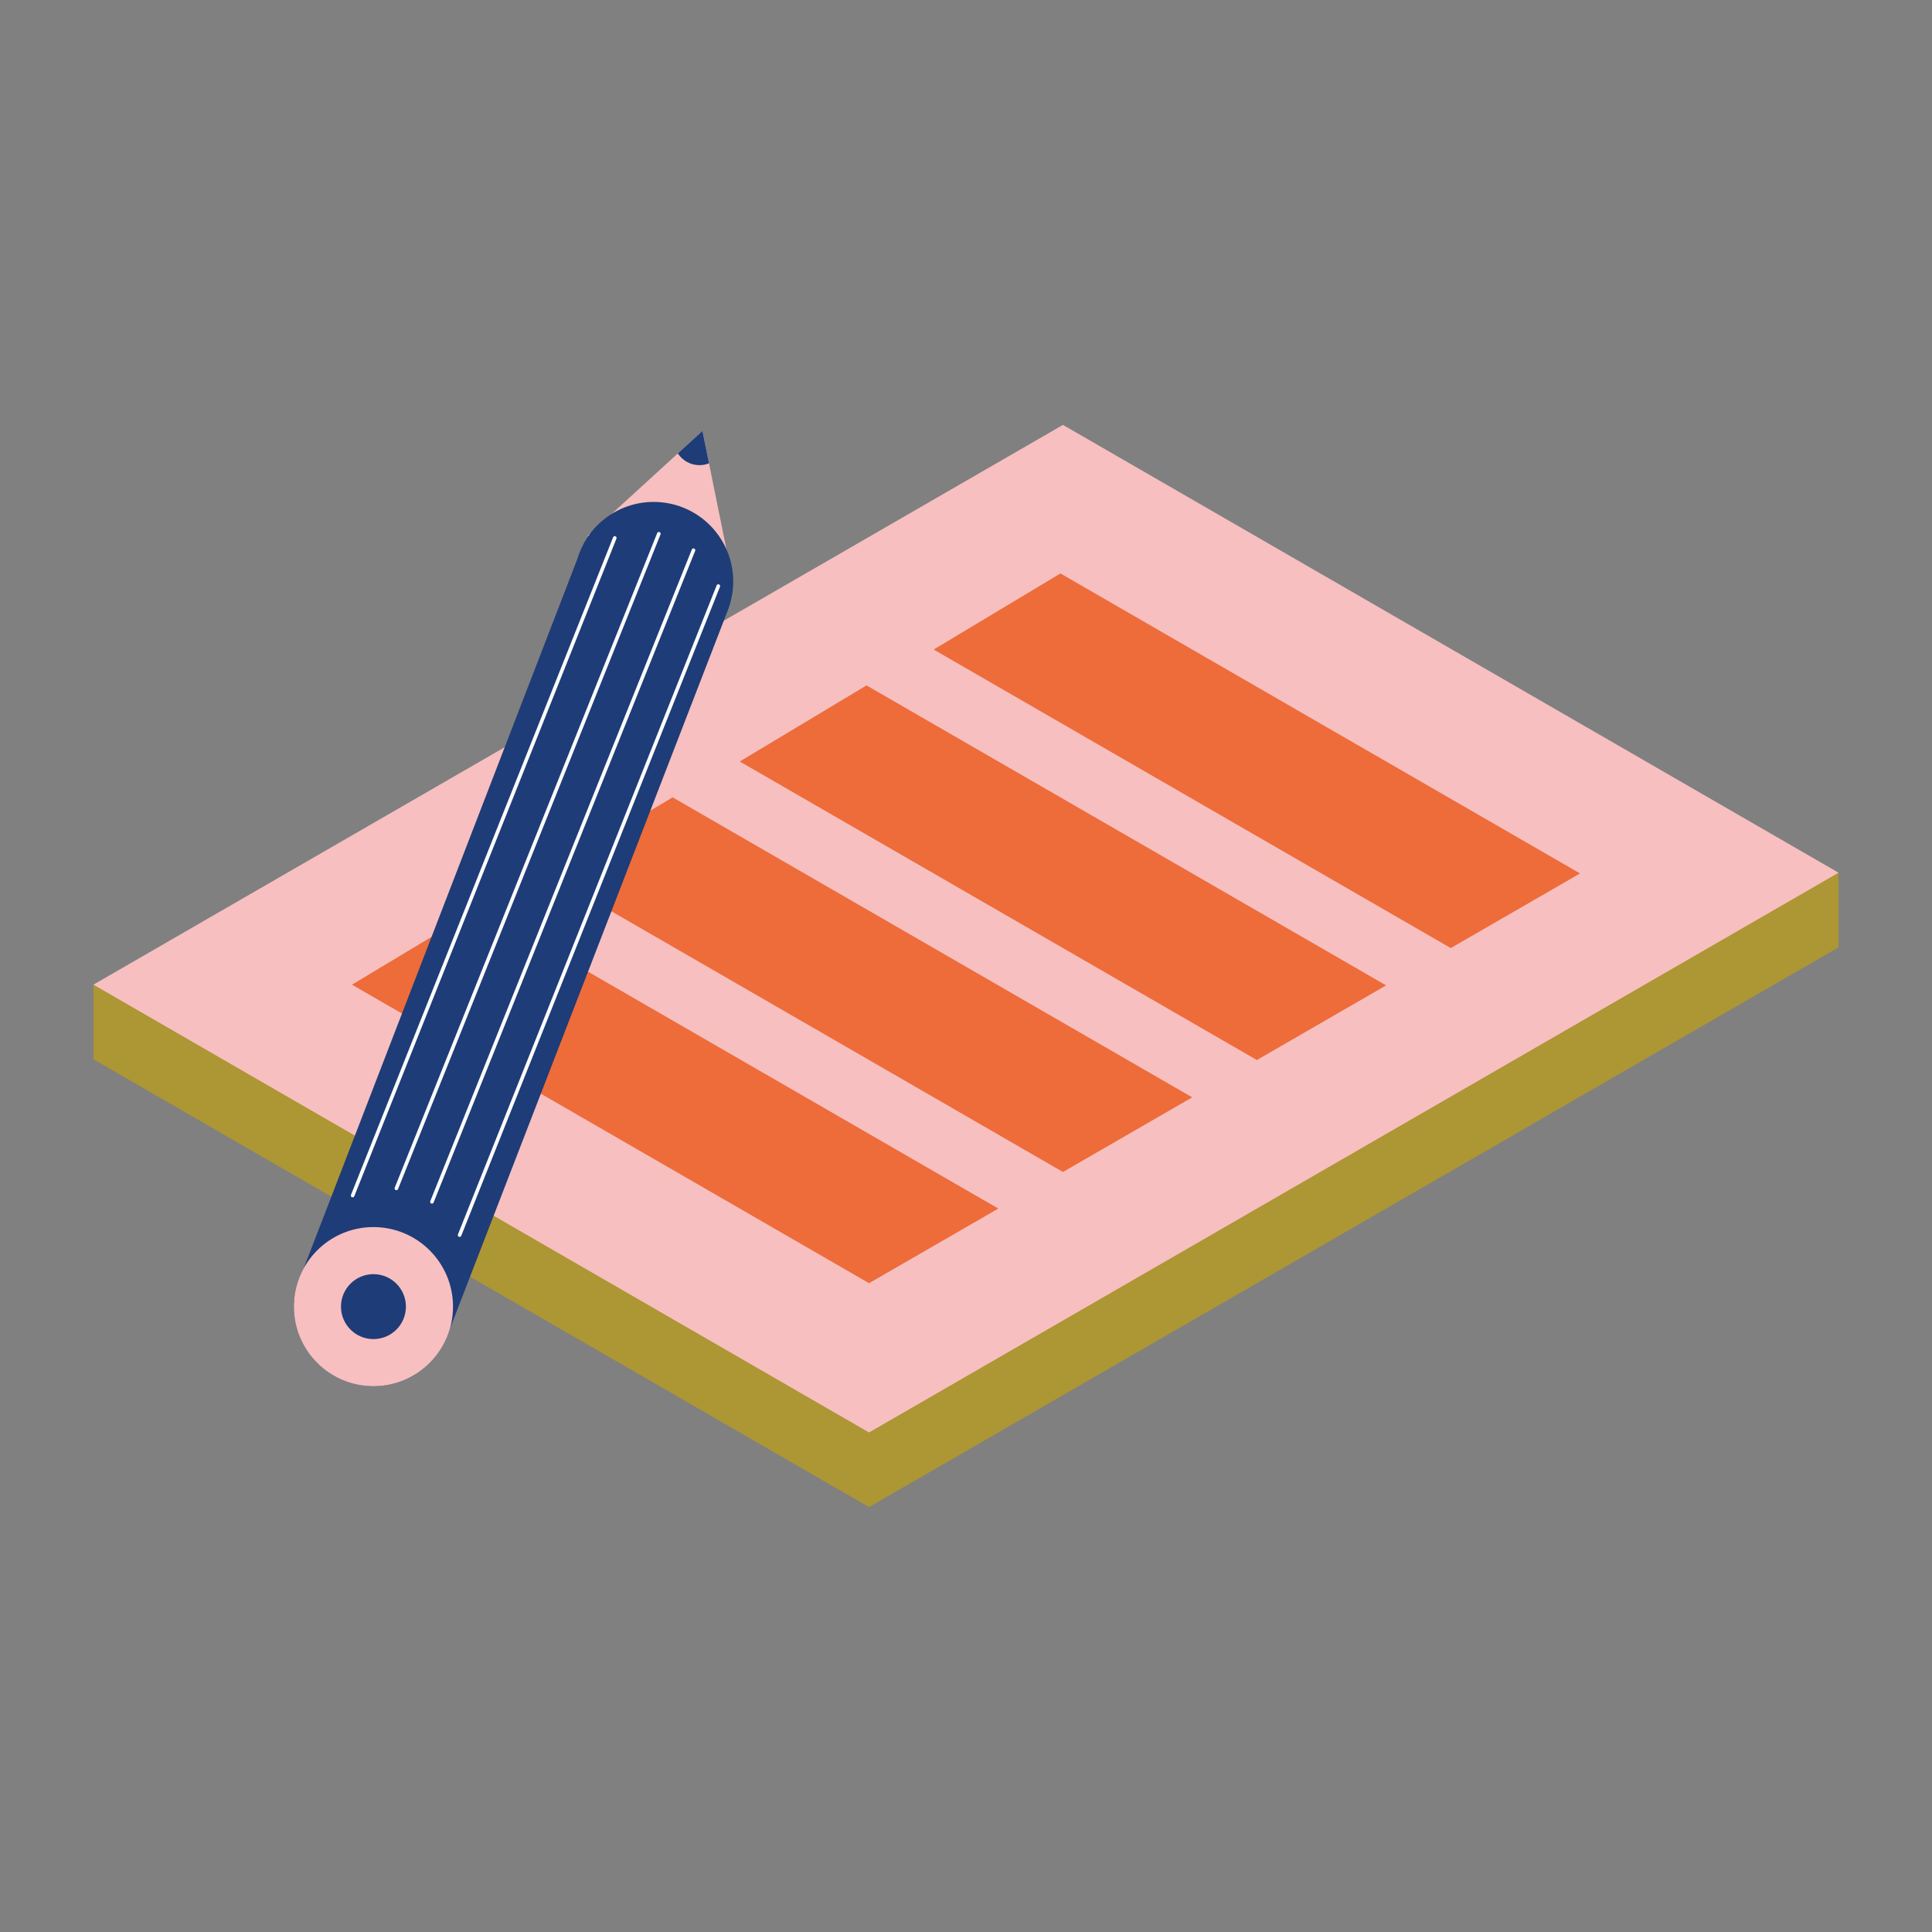 <?xml version="1.0" encoding="UTF-8"?>
<svg id="Livello_1" xmlns="http://www.w3.org/2000/svg" version="1.1" viewBox="0 0 1080 1080">
  <rect x="0" y="0" width="1080" height="1080" fill="#808080" stroke="none"/>
  <!-- Generator: Adobe Illustrator 29.5.1, SVG Export Plug-In . SVG Version: 2.1.0 Build 141)  -->
  <defs>
    <style>
      .st0 {
        fill: #ed6c3a;
      }

      .st1 {
        fill: #1e3c77;
      }

      .st2 {
        fill: #f7bfc0;
      }

      .st3 {
        fill: none;
        stroke: #fff;
        stroke-linecap: round;
        stroke-linejoin: round;
        stroke-width: 2px;
      }

      .st4 {
        fill: #ad9634;
      }
    </style>
  </defs>
  <polygon class="st4" points="1027.77 487.85 1027.77 529.57 485.8 842.48 52.23 592.15 52.23 550.43 1027.77 487.85"/>
  <polygon class="st2" points="594.2 237.52 1027.77 487.85 485.8 800.76 52.23 550.43 594.2 237.52"/>
  <polygon class="st0" points="485.8 717.31 558.07 675.59 267.6 507.89 196.75 550.43 485.8 717.31"/>
  <polygon class="st0" points="594.2 655.14 666.46 613.42 375.99 445.72 305.15 488.26 594.2 655.14"/>
  <polygon class="st0" points="702.59 592.56 774.85 550.84 484.38 383.14 413.54 425.68 702.59 592.56"/>
  <polygon class="st0" points="810.99 529.98 883.25 488.26 592.78 320.56 521.93 363.1 810.99 529.98"/>
  <polyline class="st2" points="328.44 299.59 392.67 240.89 409.33 323.1"/>
  <path class="st1" d="M399.98,297.08c-15.45-19.1-43.46-22.05-62.56-6.6-7.28,5.89-12.21,13.62-14.67,21.97l-152.98,396.55h0c-8.42,15.36-7.28,34.93,4.42,49.39,15.45,19.1,43.46,22.05,62.56,6.6,7.31-5.92,12.25-13.68,14.7-22.07h0s155.78-402.72,155.78-402.72h0c5.11-14.16,2.91-30.56-7.25-43.12Z"/>
  <path class="st1" d="M391.01,260.03c1.88,0,3.68-.37,5.33-1.03l-3.67-18.11-13.75,12.57c2.57,3.95,7.02,6.57,12.09,6.57Z"/>
  <line class="st3" x1="343.66" y1="300.72" x2="197.13" y2="668.31"/>
  <line class="st3" x1="368.3" y1="298.37" x2="221.58" y2="664.32"/>
  <line class="st3" x1="387.66" y1="307.57" x2="241.46" y2="671.82"/>
  <line class="st3" x1="401.54" y1="327.62" x2="256.92" y2="690.42"/>
  <circle class="st2" cx="208.76" cy="730.41" r="44.48" transform="translate(-529.41 909.83) rotate(-87.71)"/>
  <circle class="st1" cx="208.76" cy="730.41" r="18.15"/>
</svg>